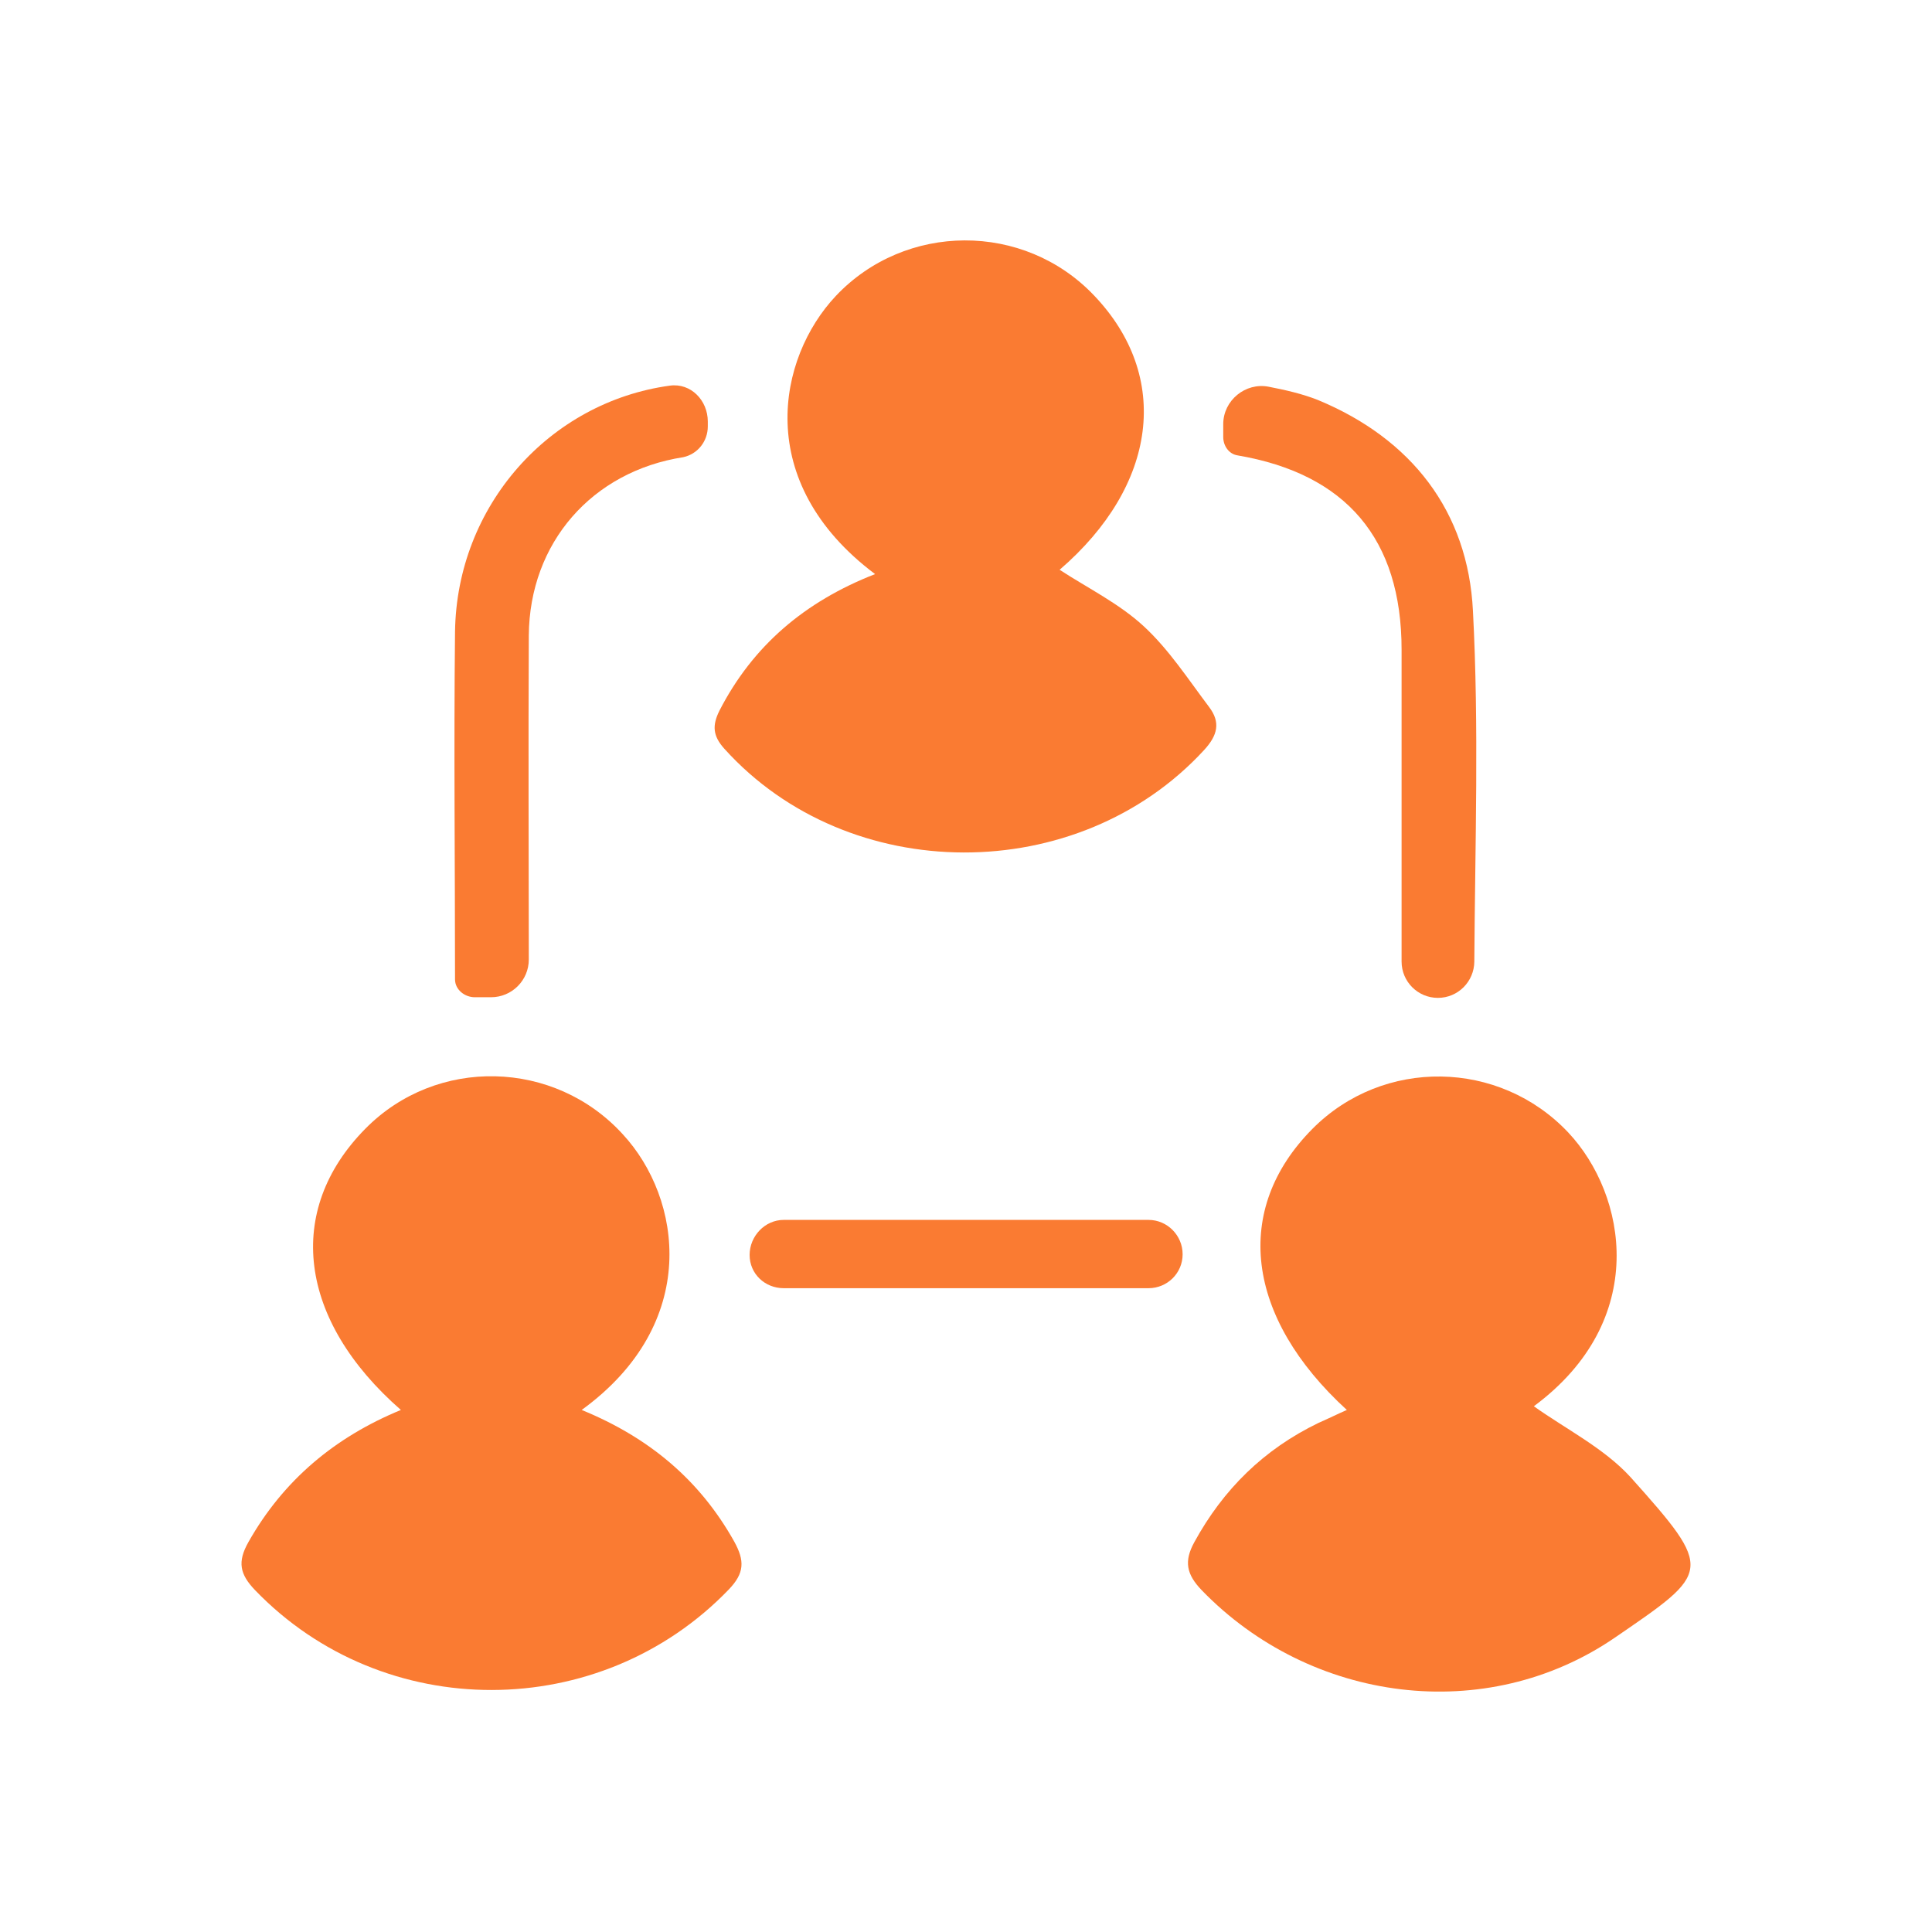 <svg width="48" height="48" viewBox="0 0 48 48" fill="none" xmlns="http://www.w3.org/2000/svg">
<g id="Frame 145028">
<g id="Group 174286">
<path id="Vector" d="M33.462 35.03C30.941 32.723 30.62 30.049 32.606 28.047C34.364 26.274 37.252 26.32 38.964 28.138C40.415 29.682 40.996 32.799 38.108 34.938C38.902 35.504 39.85 35.978 40.507 36.696C42.6 39.034 42.509 39.049 40.125 40.684C36.916 42.885 32.561 42.304 29.856 39.508C29.474 39.11 29.413 38.789 29.672 38.316C30.391 37.002 31.399 36.008 32.759 35.351C33.004 35.244 33.218 35.137 33.462 35.03Z" fill="#FA7B32"/>
<path id="Vector_2" d="M21.741 14.263C18.685 11.971 19.327 8.884 20.763 7.356C22.49 5.522 25.439 5.507 27.181 7.34C29.107 9.357 28.756 12.062 26.326 14.156C27.029 14.614 27.808 14.996 28.419 15.562C29.046 16.142 29.52 16.876 30.039 17.564C30.329 17.946 30.253 18.267 29.917 18.633C26.784 22.041 21.084 22.026 17.997 18.603C17.707 18.282 17.692 18.022 17.875 17.655C18.7 16.051 19.984 14.95 21.741 14.263Z" fill="#FA7B32"/>
<path id="Vector_3" d="M14.452 35.03C16.133 35.718 17.386 36.772 18.242 38.3C18.502 38.774 18.502 39.08 18.105 39.492C14.911 42.809 9.532 42.824 6.338 39.508C5.956 39.11 5.895 38.805 6.17 38.316C7.041 36.772 8.325 35.703 9.96 35.03C7.408 32.799 7.071 30.079 9.073 28.047C10.846 26.243 13.78 26.32 15.476 28.184C16.943 29.773 17.417 32.876 14.452 35.03Z" fill="#FA7B32"/>
<path id="Vector_4" d="M16.643 9.581C17.162 9.51 17.585 9.946 17.585 10.471C17.585 10.512 17.585 10.553 17.585 10.595C17.585 10.963 17.334 11.282 16.974 11.359C14.712 11.711 13.154 13.483 13.138 15.791C13.125 18.463 13.136 21.124 13.138 23.838C13.138 24.356 12.718 24.776 12.2 24.776C12.066 24.776 11.932 24.776 11.796 24.776C11.543 24.776 11.305 24.586 11.305 24.333C11.305 21.46 11.274 18.587 11.305 15.699C11.346 12.567 13.65 9.989 16.643 9.581Z" fill="#FA7B32"/>
<path id="Vector_5" d="M36.629 23.89C36.625 24.388 36.222 24.792 35.724 24.792C35.226 24.792 34.822 24.388 34.822 23.89C34.822 23.236 34.822 22.589 34.822 21.949C34.822 20.009 34.822 18.083 34.822 16.142C34.822 13.392 33.447 11.772 30.742 11.313C30.529 11.278 30.391 11.074 30.391 10.858C30.391 10.753 30.391 10.647 30.391 10.538C30.391 9.949 30.941 9.496 31.519 9.608C31.942 9.69 32.354 9.784 32.744 9.938C35.067 10.901 36.473 12.704 36.595 15.18C36.747 18.064 36.648 20.948 36.629 23.89Z" fill="#FA7B32"/>
<path id="Vector_6" d="M28.534 30.308C29.002 30.308 29.382 30.694 29.382 31.162C29.382 31.631 29.002 32.005 28.534 32.005C25.512 32.005 22.516 32.005 19.472 32.005C19.004 32.005 18.624 31.648 18.624 31.179C18.624 30.711 19.004 30.308 19.472 30.308C22.463 30.308 25.478 30.308 28.534 30.308Z" fill="#FA7B32"/>
</g>
</g>
</svg>

